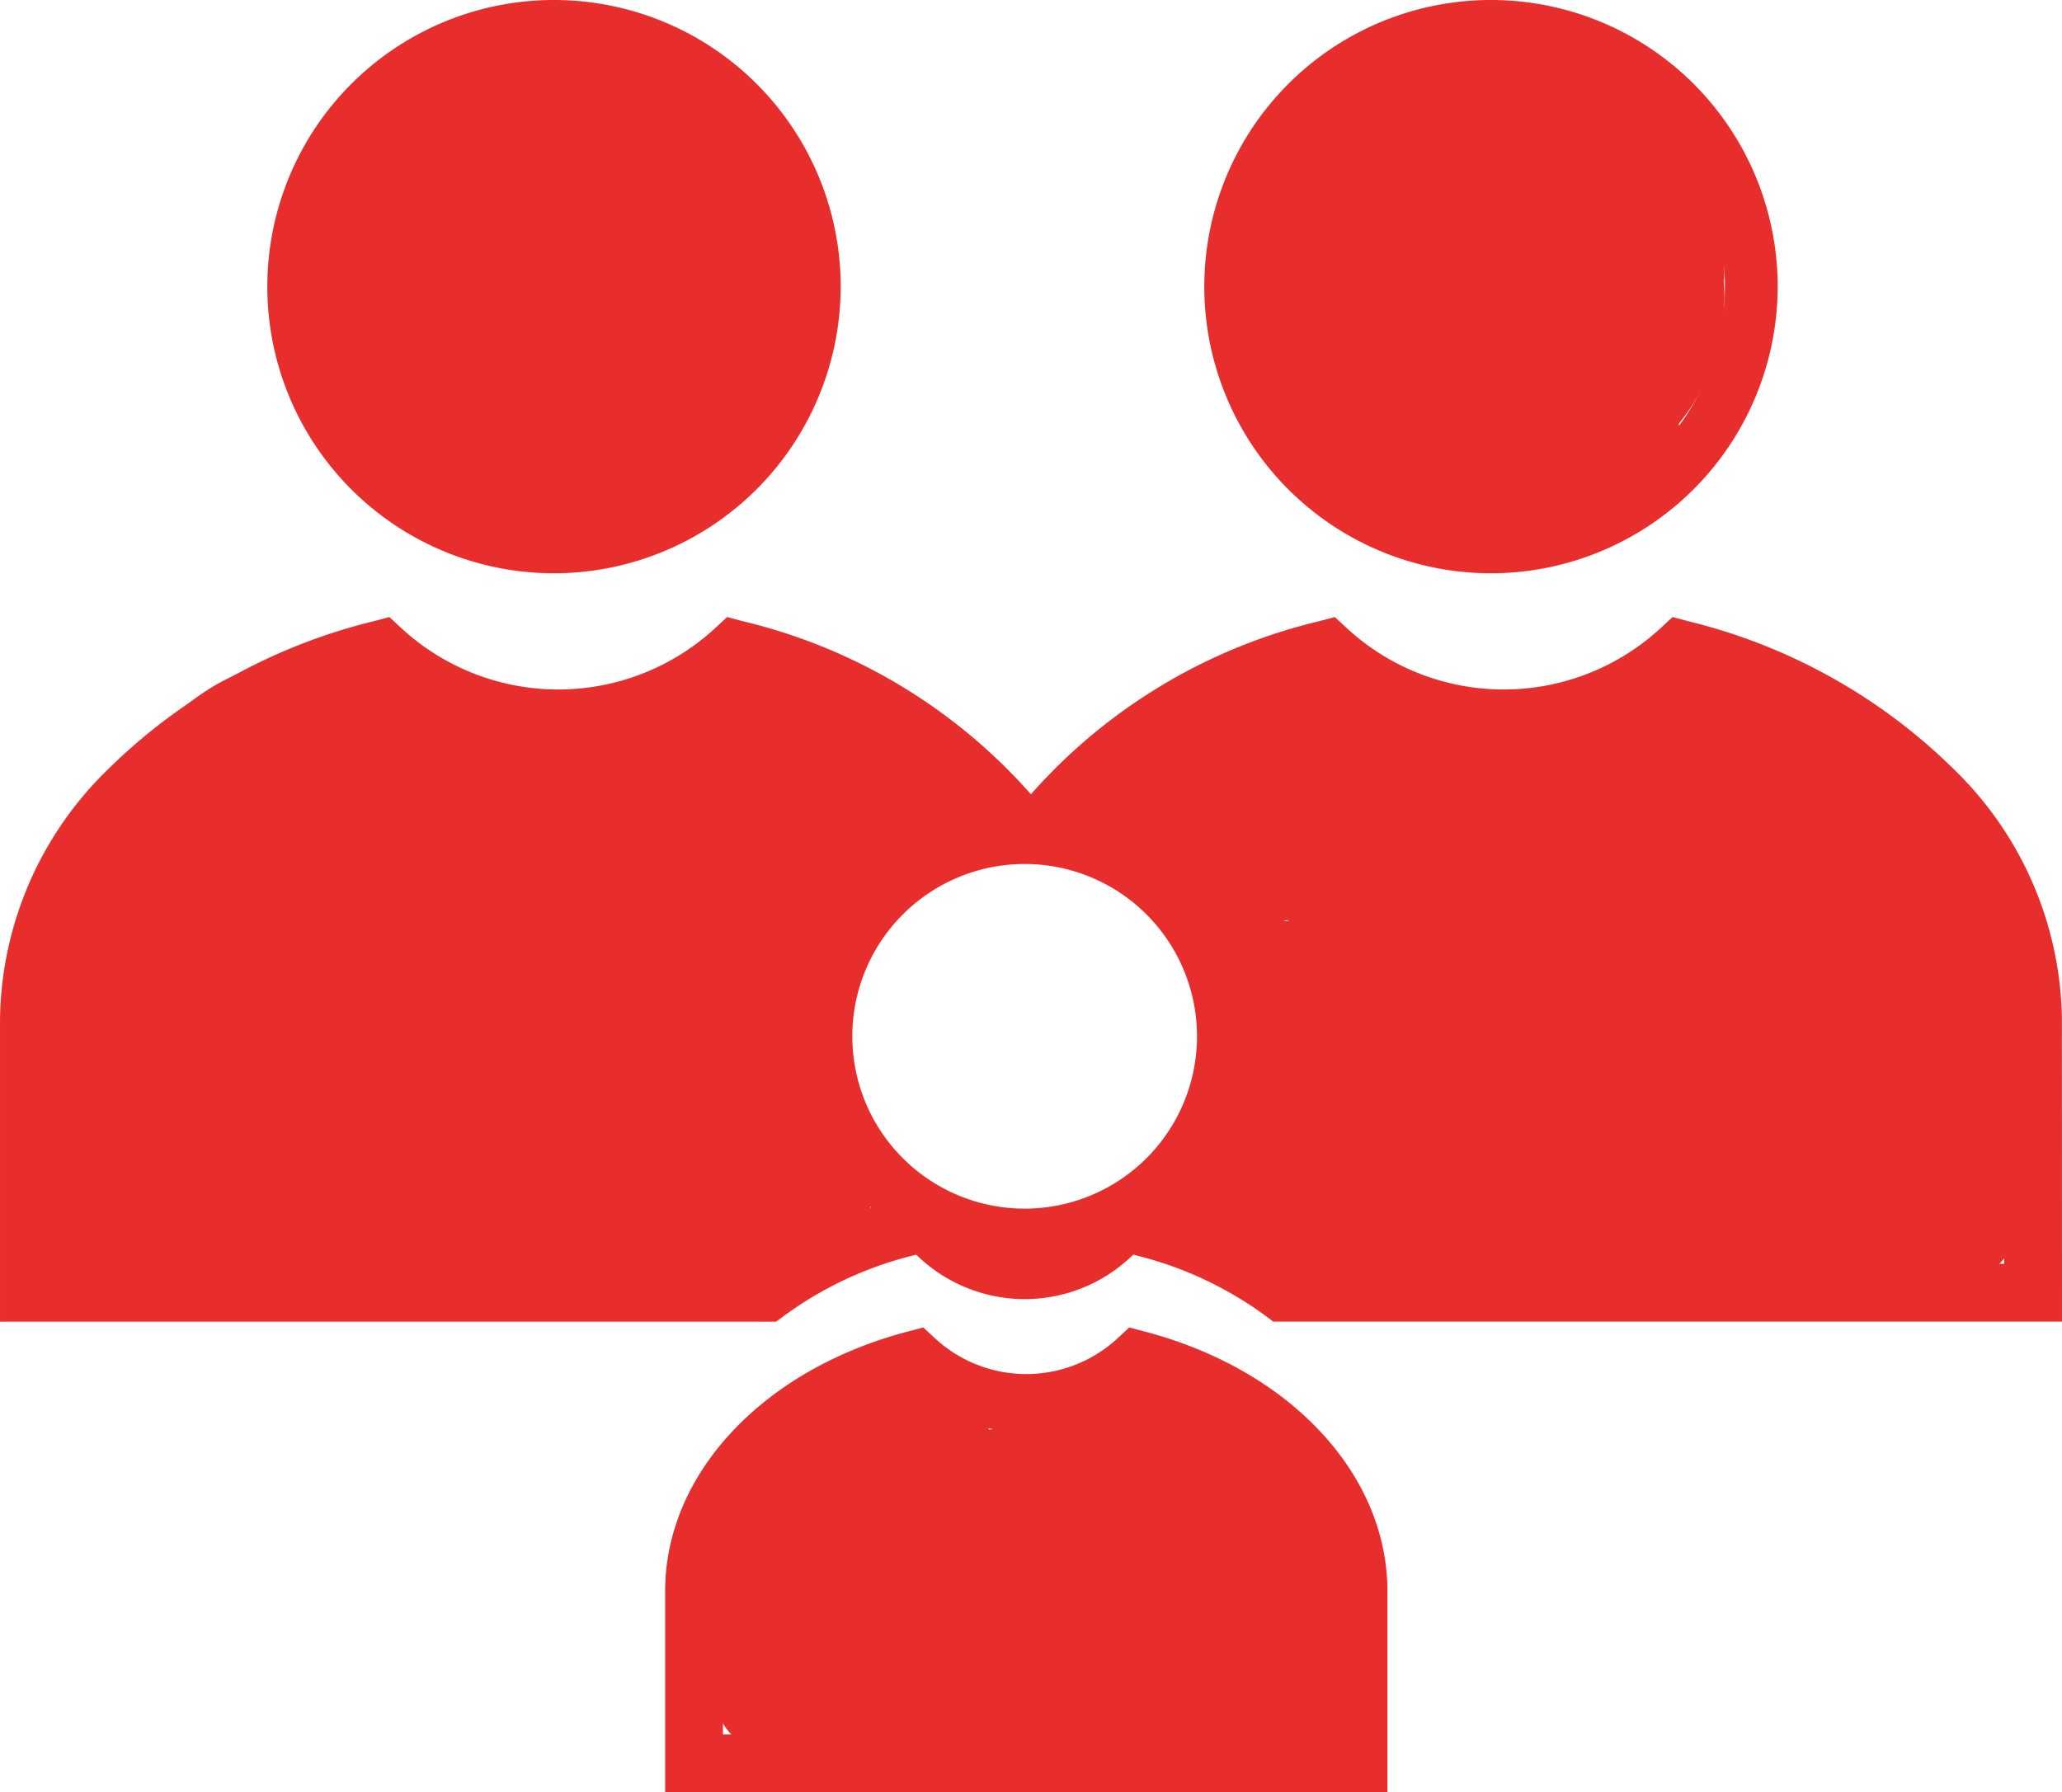 <svg xmlns="http://www.w3.org/2000/svg" data-name="Group 1436" viewBox="0 0 100.81 87.641"><defs><clipPath id="a"><path fill="#e82d2d" d="M0 0h100.81v87.641H0z" data-name="Rectangle 1422"></path></clipPath></defs><g fill="#e82d2d" clip-path="url(#a)" data-name="Group 1435"><path d="M72.894 28.032A14.016 14.016 0 1 1 86.91 14.016a14.032 14.032 0 0 1-14.016 14.016m0-25.451a11.435 11.435 0 1 0 11.435 11.435A11.448 11.448 0 0 0 72.894 2.581" data-name="Path 6930"></path><path d="M27.083 28.032a14.016 14.016 0 1 1 14.018-14.016 14.032 14.032 0 0 1-14.018 14.016m0-25.451a11.435 11.435 0 1 0 11.434 11.435A11.448 11.448 0 0 0 27.083 2.581" data-name="Path 6931"></path><path d="M100.81 64.623H62.249l-.376-.281a17.953 17.953 0 0 0-6.237-2.934l-.229-.06-.173.161a7.555 7.555 0 0 1-10.271 0l-.173-.16-.228.06a17.955 17.955 0 0 0-6.237 2.935l-.376.281H.001V49.799a17.329 17.329 0 0 1 5.25-12.152 27.913 27.913 0 0 1 13.034-7.275l.751-.2.569.528a11.309 11.309 0 0 0 15.374 0l.569-.528.751.2a27.2 27.2 0 0 1 14.102 8.466 27.2 27.2 0 0 1 14.107-8.466l.751-.2.569.528a11.309 11.309 0 0 0 15.374 0l.569-.528.75.2a27.914 27.914 0 0 1 13.035 7.275 17.33 17.33 0 0 1 5.249 12.152Zm-37.631-2.827h34.8v-12c0-7.26-6.18-13.819-15.458-16.5a14.137 14.137 0 0 1-18.013 0 24.6 24.6 0 0 0-11.251 6.567 11.241 11.241 0 0 1 4.344 19.173 20.479 20.479 0 0 1 5.581 2.76m-60.351 0h34.188a20.489 20.489 0 0 1 5.581-2.76 11.24 11.24 0 0 1 4.826-19.3 24.705 24.705 0 0 0-11.125-6.428 14.137 14.137 0 0 1-18.013 0c-9.278 2.676-15.457 9.235-15.457 16.5Zm47.257-19.549a8.426 8.426 0 1 0 .475.013l-.192-.01h-.283" data-name="Path 6932"></path><path d="M67.829 87.639H32.518v-9.831c0-5.734 4.77-10.839 11.869-12.7l.751-.2.569.528a6.571 6.571 0 0 0 8.934 0l.569-.527.751.2c7.1 1.863 11.869 6.968 11.869 12.7Zm-32.484-2.827h29.657v-7c0-4.251-3.611-8.112-9.061-9.77a9.4 9.4 0 0 1-11.535 0c-5.45 1.659-9.061 5.519-9.061 9.77Z" data-name="Path 6933"></path><path d="m35.499 40.409 7.472 2.62v-7.881a3.714 3.714 0 0 1-.843.3q.518-.022-.263.036a19.733 19.733 0 0 0-2.443.31 7.977 7.977 0 0 0-3.883 2.221 12.944 12.944 0 0 0-3.02 6.774 23.036 23.036 0 0 0 2.561 15.375l2.442-6a10.167 10.167 0 0 1-1.7.41c.5-.074-.175.008-.313.02-.352.032-.7.068-1.056.1-1.407.116-2.818.181-4.23.212-2.918.063-5.838-.024-8.755-.125a113.04 113.04 0 0 0-17.211.243l3.532 6.14c1.9-4.026 2.269-8.191 3.015-12.515.138-.8.3-1.592.5-2.376q.174-.668.39-1.324c.048-.145.512-1.374.217-.676a18.257 18.257 0 0 1 1.094-2.043c.448-.771-.279.213.27-.386.3-.326.6-.639.925-.934q.324-.278-.09.053.232-.166.477-.312c.448-.274.361-.311.842-.39-.2.033-.755-.144.231.066.472.1.949.266 1.408.411 2 .636 3.941 1.455 5.963 2.03 4.248 1.208 9.138 1.335 12.936-1.23l-5.591-5.591a48.13 48.13 0 0 0-4.187 19.925l6.149-3.528a14.48 14.48 0 0 1-4.593-3.5 6.9 6.9 0 0 1-1.022-2.092 3.072 3.072 0 0 1 .136-2.062 4.155 4.155 0 0 0-2.854-5.027 27.872 27.872 0 0 0-9.854-1.633 8.45 8.45 0 0 0-8.095 6.434c-1.07 3.637-.743 7.694 1.8 10.637a8.123 8.123 0 0 0 9.9 1.839c3.153-1.584 4.953-4.97 5.6-8.319.443-2.291.1-4.78-2.111-6.074-1.995-1.167-4.363-.549-6.145.687-3.414 2.367-4.77 7.338-1.524 10.5 2.378 2.319 6.757 2.972 9.928 2.941 3.753-.036 7.764-1.7 8.89-5.613 1.191-4.137-1.5-8.141-4.016-11.164-1.729-2.081-5.163-1.251-6.418.827a27.905 27.905 0 0 0-3.792 10.305c-.409 2.82.442 5.705 3.464 6.624 2.394.728 4.567-.371 6.27-1.986a4.086 4.086 0 0 0-5.779-5.779q-.5.454-.212.211 1.242-1.082 3.206.332l1.051 1.8c.051.138-.182 1.156.034.028.06-.312.121-.623.19-.932a24.366 24.366 0 0 1 .71-2.517 20.006 20.006 0 0 1 1.914-3.964l-6.418.827a14.945 14.945 0 0 1 1.258 1.84c-.027-.046.606 1.125.384.62 0-.01.415 1.284.257.6.158.689-.089.269.112-.121.169-.33.87-.592.255-.327-.886.382.677-.023-.319.1-.215.028-1.179.064-.334.085a15.825 15.825 0 0 1-4.787-.651l-.451-.156q.514.235-.129-.108l.951 1.2a1.174 1.174 0 0 1-.084 1.111.851.851 0 0 1-.247.3q.476-.449.184-.2t.249-.12q-.6.192.052.062h-2.171l.318.09-1.8-1.051.218.23-1.051-1.8a2.764 2.764 0 0 1-.029-.722q-.094.444-.212.882t-.267.865q.219-.409-.121.262c-.341.628-.291.669-.656.91q.437-.29-.178.1.539-.152-.161.061.63-.026-.123-.012a.754.754 0 0 1 .57.158l-.332-.188q.468.394-.058-.1c.489.865-.489-1.167-.116-.2a2.7 2.7 0 0 1-.138-1.386 5.525 5.525 0 0 1 .3-1.394q.11-.385.251-.76-.208.552.126-.086c-.173.2-.356.32-.521.495q.729-.157.141-.074.424-.033.849-.026a22.75 22.75 0 0 1 7.045 1.356l-2.854-5.027a12.079 12.079 0 0 0 1.64 10.344 22.169 22.169 0 0 0 7.595 6.536 4.124 4.124 0 0 0 6.149-3.528 38.512 38.512 0 0 1 3.072-15.8 4.267 4.267 0 0 0-.639-4.952 4.122 4.122 0 0 0-4.952-.639 3.944 3.944 0 0 1-2.175.915c.652-.131-.5.042-.646.047a12.05 12.05 0 0 1-1.762-.065c.656.075-.611-.124-.649-.133-.473-.1-.941-.225-1.407-.357-1.087-.309-2.152-.692-3.215-1.074-2.15-.772-4.394-1.7-6.715-1.71a10.712 10.712 0 0 0-6.852 3.027c-2.883 2.561-4.492 6.461-5.271 10.141-.417 1.967-.625 3.973-.934 5.958-.17 1.094-.364 2.188-.636 3.263a16 16 0 0 1-.854 2.572 4.242 4.242 0 0 0 0 4.125 4 4 0 0 0 3.528 2.024 117.17 117.17 0 0 1 17.743-.222c2.916.1 5.836.176 8.753.094s6.15-.1 8.944-1.018a4.143 4.143 0 0 0 2.442-6 13.515 13.515 0 0 1-1.644-4.5 8.1 8.1 0 0 1-.208-2.056c-.012-.452-.008-.9.013-1.356 0 .029.1-1.3.028-.713a14.461 14.461 0 0 1 .6-2.643c.05-.158.5-1.137.167-.5.077-.147.5-1.14.223-.472l.269-.272a.743.743 0 0 1-.429.261l.436-.109q-.393.043.042 0a12.952 12.952 0 0 0 3.507-.645c1.624-.684 3.087-1.994 3-3.94a4.27 4.27 0 0 0-3-3.94l-7.472-2.62a4.112 4.112 0 0 0-5.027 2.854 4.188 4.188 0 0 0 2.854 5.027" data-name="Path 6934"></path><path d="M57.34 43.547a10.246 10.246 0 0 0 4.506-1.073 9.452 9.452 0 0 0 1.9-1.295 5.3 5.3 0 0 0 .618-.567q.5-.564.124-.1l-2.062.558q-1.555-.546-.457-.08.6.255 1.2.5c.521.211 1.044.406 1.581.57a21.517 21.517 0 0 0 2.81.639 45.21 45.21 0 0 0 6.909.555c4.077.038 8.77.134 11.738-3.167l-6.418-4.952c.194-.259.529-.72.12-.229q-.634.318-.04.076l-.36.131c-.777.249-1.566.439-2.362.623-2.044.472-4.107.969-6.191 1.234a26.206 26.206 0 0 1-5.676.082c-2.211-.23-4.16-.378-6.185.8a4.123 4.123 0 0 0-.827 6.418c.428.391.858.781 1.258 1.2q.3.312.58.646-.318-.38.1.218c.383.868.127-.635.1.53a6.516 6.516 0 0 1-.173 1.223q-.754 4.043-1.518 8.085l3.94-3-1.359-.002c-4.064-.017-5.548 5.57-2.062 7.615 2.531 1.485 5.225 2.744 8.236 2.581s6.031-.936 9.007-1.4a80.458 80.458 0 0 1 16.787-1.028l-1.086-8.027a29.751 29.751 0 0 1-14.298 2 4.1 4.1 0 0 0-4.086 4.086 4.2 4.2 0 0 0 4.086 4.086 36.345 36.345 0 0 0 16.464-2.287 4.093 4.093 0 0 0-1.086-8.027 85.679 85.679 0 0 0-16.835 1c-2.649.373-5.283.833-7.919 1.284a5.647 5.647 0 0 1-2.294.066 12.36 12.36 0 0 1-2.856-1.4l-2.063 7.615 1.354.006a4.129 4.129 0 0 0 3.94-3c.665-3.54 1.566-7.124 1.921-10.71.375-3.781-1.708-6.716-4.367-9.143l-.827 6.418c-.5.289-.688.053.076.089.492.023.976.1 1.465.162a24.438 24.438 0 0 0 3.121.179 41.766 41.766 0 0 0 7.321-.84 54.884 54.884 0 0 0 6.113-1.389 10.3 10.3 0 0 0 5.531-3.853c1.205-1.608.418-4.172-1.052-5.271a4.069 4.069 0 0 0-5.365.32 4.191 4.191 0 0 1-.53.538q.492-.41-.1-.031.606-.244-.08-.007-.372.106-.753.178c.792-.175-.491.043-.682.054-.458.025-.916.032-1.375.038a46.606 46.606 0 0 1-7.3-.271c-.4-.059-1.867-.381-2.681-.628-1.39-.423-2.467-1.241-4.1-1.294a5.514 5.514 0 0 0-4.238 1.946q-.54.493-.131.174-.656.331-.143.161a5.564 5.564 0 0 1-.805.236q.592-.067-.165-.03a4.087 4.087 0 1 0 0 8.173" data-name="Path 6935"></path><path d="m77.651 63.024 17.137.058a4.131 4.131 0 0 0 3.941-3 28.148 28.148 0 0 0-1.026-15.045 27.654 27.654 0 0 0-3.473-6.729c-1.955-2.7-4.406-5.3-8.085-4.318a4.2 4.2 0 0 0-3 3.941c-.22 3.58 1.427 6.68 2.827 9.852a23.926 23.926 0 0 1 1.884 8.4l4.086-4.086c-1.335.111.865.2.621.389-.034.026-.872-.922-.514-.495.294.352-.29-.428-.341-.508-.2-.32-.392-.649-.57-.984-.15-.281-.289-.567-.424-.855-.111-.238-.352-.792-.127-.256-.274-.653-.523-1.318-.781-1.978-1.153-2.95-2.392-5.875-4.775-8.062-2.435-2.235-5.687-1.059-6.83 1.8a37.213 37.213 0 0 1-2.079 4.211q-.717 1.249-1.525 2.442c-.224.331-.447.664-.688.983q-.293.4.023-.032a3.994 3.994 0 0 1-.4.415q-.32.3.078-.087l1.7-.243c.279-.063.671.559.118-.09-.517-.606.08.356-.313-.42-.04-.079-.515-.963-.333-.574a23.351 23.351 0 0 1-1.061-4.23c-.613-3.372-5.99-4.058-7.469-.976a29.949 29.949 0 0 0-3.07 13.917 4.133 4.133 0 0 0 6.149 3.528 19.228 19.228 0 0 0 6.9-6.556 25.279 25.279 0 0 0 2.145-4.27c.263-.641.506-1.287.718-1.948.105-.328.2-.658.3-.99l.107-.4q.318-1.015-.465.74l-1.8 1.051-.449.063-2.062-.558a2.9 2.9 0 0 1-.372-.476 8.947 8.947 0 0 1 .424.814c.323.634.631 1.277.946 1.915l1.891 3.831a4.127 4.127 0 0 0 5.591 1.466 4.17 4.17 0 0 0 1.466-5.591l-1.891-3.831a14.991 14.991 0 0 0-2.371-4.029 5.277 5.277 0 0 0-5.184-1.542 5.424 5.424 0 0 0-3.6 3.973 29.746 29.746 0 0 1-1.04 3.143c.2-.473-.355.7-.462.907-.256.488-.531.966-.827 1.43-.147.231-.3.456-.457.684-.108.161-.372.488-.1.151a14.383 14.383 0 0 1-1.237 1.346c-.195.188-.4.366-.6.546-.5.444.414-.278-.128.112a14.075 14.075 0 0 1-1.562.958l6.149 3.528a20.883 20.883 0 0 1 1.939-9.777l-7.469-.976a19.62 19.62 0 0 0 2.217 6.756c1.656 2.725 4.81 5.267 8.2 4.279 2.871-.837 4.541-3.413 6.058-5.809a45.957 45.957 0 0 0 3.771-7.6l-6.83 1.8c.278.256.535.524.8.8.6.63-.134-.343.256.358.367.659.735 1.3 1.075 1.977.423.841-.13-.376.192.429q.215.537.425 1.076c.345.885.695 1.766 1.065 2.641 1.536 3.63 4.3 8.245 8.882 7.865a4.157 4.157 0 0 0 4.086-4.086 30.959 30.959 0 0 0-2.014-10.2c-.631-1.6-1.434-3.121-2.073-4.714a7.517 7.517 0 0 1-.624-3.339l-3 3.94a2.45 2.45 0 0 1-1.865-.284l.28.3c-.014-.021.8 1.031.441.542a23.061 23.061 0 0 1 1.415 2.2 15.81 15.81 0 0 1 1.775 4.238c.242.841.415 1.691.586 2.549.161.806.015-.25.091.641.037.435.075.868.095 1.3a23.413 23.413 0 0 1-.015 2.4c-.025.435-.059.87-.111 1.3q-.048.436 0-.007-.07.431-.158.858l3.94-3-17.137-.058a4.087 4.087 0 0 0 0 8.173" data-name="Path 6936"></path><path d="M74.097 2.225c-.821.115-2.3-.243-3.359-.192a9.229 9.229 0 0 0-4.369 1.189c-2.553 1.535-3.945 4.9-4.889 7.595a11.951 11.951 0 0 0 .057 8.351c1.177 2.989 2.85 5.75 6.217 6.5 2.549.572 5.944.906 8.473.109 2.57-.81 4.459-3.145 5.991-5.244a9.753 9.753 0 0 0 1.849-8.184c-.7-2.656-2.221-5.255-3.345-7.759l-6.418 4.952a9.637 9.637 0 0 1 .733.682c.16.169.525.722.232.267a9.882 9.882 0 0 1 .5.867c.283.557-.166-.77.116.323.067.259.143.515.2.776.269 1.141.019-.352.032.3.007.334.013.666-.012 1 .045-.592-.016.023-.086.293a10.044 10.044 0 0 1-.326 1.006c.149-.4-.044.1-.1.223-.39.848-.781 1.694-1.134 2.559a9.987 9.987 0 0 0-.84 4.735 4.265 4.265 0 0 0 2.024 3.528 4 4 0 0 0 4.125 0c2.4-1.834 3.19-4.592 1.516-7.272a13.316 13.316 0 0 0-4.443-4.233 8.51 8.51 0 0 0-2.864-1.066l-.384-.093a1.73 1.73 0 0 1 .872.748l-.2-.353q.194.518-.054-.172l-.116-.372q-.167-.733-.044-.08l-2.005 2.314a1.787 1.787 0 0 1-1.824-.274c-1.087-.636-1.774-2.908-.277-3.419-3.214 1.1-4.178 5.653-.976 7.469.587.333.019-.146.246.162q.245.26.042.035-.253-.309.094.234l-.13-.259.093.373q-.077-.582-.07-.132a2.9 2.9 0 0 1-.058.574l3-3.94q.549-.027-.219-.016.545.046-.2-.132a4.118 4.118 0 0 0-5.027 2.854 4.18 4.18 0 0 0 2.854 5.026 8.957 8.957 0 0 0 4.76.148c1.928-.4 2.768-2.214 3-3.94a8.367 8.367 0 0 0-4.264-8.043l-.976 7.469c3.729-1.271 6.453-5.219 4.447-9.093-1.863-3.6-7.107-4.284-9.549-.94-2.12 2.9-.97 7.7 1.556 10.066a7.038 7.038 0 0 0 2.666 1.52 5.352 5.352 0 0 0 .958.238c.2.026.581.133.166-.029-.007 0 .889.508.618.32s.52.469.526.475c.2.192.388.393.575.6 1.448 1.578-.911-.356.324-2.518l1.466-1.466-.223.171 6.151 3.529c-.007-.064 0-1.3-.1-.564a6.9 6.9 0 0 1 .335-1.2c.124-.379.278-.636.624-1.4a15.715 15.715 0 0 0 1.639-5.846 12.45 12.45 0 0 0-4.209-9.8 4.092 4.092 0 0 0-6.418 4.952c.766 1.706 1.583 3.4 2.3 5.125-.192-.463.222.686.221.682-.146-.6-.024.479.017.028s-.157.527-.2.637c.257-.623-.343.506-.347.513-.542.95.311-.287-.4.562-.231.278-.473.546-.717.813-.228.249-.491.481-.7.745q-.484.424-.153.193t-.206.12c.142-.245.6 0 .146-.135a6.481 6.481 0 0 0-1.373-.014c-.393-.016-.786-.037-1.178-.068.023 0-1.354-.152-.736-.054l-.413-.074q-.651-.2-.3-.048a5.446 5.446 0 0 1 .428.359c-.24.037-.921-1.869-.983-2.045a5.094 5.094 0 0 1 .434-3.466c.311-.744.745-1.426 1.084-2.155q.4-.574.159-.318a.481.481 0 0 1-.256.16l-.263.065q.652-.143.241-.113c-.425.1.557-.032.676-.032.484 0 .966.05 1.448.083a17.118 17.118 0 0 0 3.674-.177c2.188-.306 3.384-3.1 2.854-5.026-.647-2.355-2.832-3.161-5.027-2.854" data-name="Path 6937"></path><path d="M33.486 3.537a22.541 22.541 0 0 0-7.4-1.133c-2.831.115-4.82 1.522-6.9 3.3a10.53 10.53 0 0 0-2.657 13.2c2.167 4.092 8.789 1.286 7.469-3.149-.1-.33-.181-.655-.257-.99-.092-.408-.036.39-.037-.333 0-.342-.016-.681 0-1.023.008-.157.164-.994.024-.336.057-.267.114-.534.187-.8 0 .016.338-1 .2-.67-.152.368.279-.535.326-.617.066-.116.7-1.038.291-.518l-6.418-4.952a17.562 17.562 0 0 0-2.336 8.9c-.1 3.341-.168 7.3 3.117 9.206a22.653 22.653 0 0 0 4.141 1.543 11.622 11.622 0 0 0 5.281.9 13.944 13.944 0 0 0 8.245-4.974 9.558 9.558 0 0 0 1.878-9.985 17.315 17.315 0 0 0-2.206-4.1 6.894 6.894 0 0 0-5.4-2.65c-3.6-.215-6.958 1.293-8.224 4.845a7.768 7.768 0 0 0 3.011 8.856 6.942 6.942 0 0 0 5.413 1.44 4.466 4.466 0 0 0 2.814-6.465 6.507 6.507 0 0 0-5.613-3.155c-2.367-.006-4.96 1.67-5.313 4.151-.3 2.106.515 4.494 2.854 5.026 1.931.44 4.7-.591 5.027-2.854a2.2 2.2 0 0 1-4.012.957l-.558-2.063c0 .08 0 .159.005.238l1.2-2.89-.161.179 1.8-1.051-.215.042h2.173c-.162-.023-.971-.29-.328 0-.178-.081-.9-.69-.414-.234-.443-.412-.149-.105.06.221l-.087-.339a.785.785 0 0 1 .047.581q-.089.462.056-.146l-.134.336a4.273 4.273 0 0 1-.832.539q.669-.161.276-.082t.3.014q.321 0 .641.012.439.025 0-.018l-.728-.439q-.3-.365-.064-.01a5.791 5.791 0 0 0 .653 1.174c.058.11.434.914.257.478.007.016.423 1.287.262.646q-.031.712.036.341t-.092.321c.265-.549-.384.6-.383.6.278-.373-.275.281-.365.373a10.872 10.872 0 0 1-1.028.95 9.268 9.268 0 0 1-1.708 1.053c.35-.147-.644-.027-.142.008s-.355-.12-.5-.164c-.853-.254-1.693-.561-2.537-.846a9.843 9.843 0 0 0-1.4-.473q-.737-.294.1.14a1.673 1.673 0 0 1 .983 1.058l.044.305q-.022-.422-.032-.844-.018-.569-.026-1.138c-.011-.838-.006-1.677.05-2.513a7.726 7.726 0 0 1 1.178-3.868 4.076 4.076 0 0 0-1.052-5.271c-1.476-1.1-4.084-1.3-5.365.32a14.41 14.41 0 0 0-2.838 13.236l7.469-3.149c-.318-.6-.047.043-.138-.344-.022-.091-.129-.825-.11-.463.023.451.037-.59.05-.685-.064.458 0 .114.085-.12.43-1.149-.2.261.163-.333.341-.553-.578.515.248-.341a16.961 16.961 0 0 1 1.397-1.286c.066-.054.584-.466.429-.354-.13.094.63-.4.683-.417-.718.278.538.142.85.16a16.236 16.236 0 0 1 4.064.819 4.124 4.124 0 0 0 5.027-2.854 4.174 4.174 0 0 0-2.854-5.027" data-name="Path 6938"></path><path d="M43.779 68.034c-5.647 2.151-9.886 7.862-9.11 14.1a4.246 4.246 0 0 0 4.086 4.086 142.094 142.094 0 0 0 24.017.169c1.657-.129 3.624-1.166 3.94-3 .814-4.716-1.339-9.3-4.492-12.766a8.009 8.009 0 0 0-6.491-2.666c-2.22.185-4.114 1.141-6.234 1.7a14.374 14.374 0 0 1-5.22.39c-2.1-.219-4.416-1.088-6.579.227a5.24 5.24 0 0 0-.881 8.088c1.787 1.809 4.3 1.883 6.673 2 4.692.224 9.077.075 13.417 1.362a4.088 4.088 0 1 0 2.173-7.881 40.914 40.914 0 0 0-9.616-1.432c-1.493-.074-2.987-.108-4.481-.161-.746-.026-1.492-.056-2.237-.1-.33-.019-.661-.037-.991-.063q-.645-.049-.193-.022 1.908.029 1.836 3.149l-1.051 1.8a3.4 3.4 0 0 1-1.55.64q-.781-.128-.092.009a14.523 14.523 0 0 0 1.7.311 22.7 22.7 0 0 0 4.286.3 24.061 24.061 0 0 0 7.26-1.485c.511-.186 1.019-.377 1.542-.527q.328-.1.665-.171-.524.043.233.012c-.817-.391.241.352-.236 0l.29.306q-.275-.422.146.183a22.029 22.029 0 0 1 1.738 2.821 4.486 4.486 0 0 1 .434 1.233q.176.764.048.28-.04.769.024.3l3.94-3a142.091 142.091 0 0 1-24.017-.169l4.086 4.086c-.063-.5-.051-1-.086-1.5-.062-.9-.168.4.025-.4a13.837 13.837 0 0 1 .408-1.445c-.27.756.215-.4.308-.557.084-.145.818-1.171.326-.565a9.109 9.109 0 0 1 .907-.953q.2-.194.424-.37-.495.39.086-.017c.146-.075 1.479-.7.711-.408a4.2 4.2 0 0 0 2.854-5.026c-.543-1.974-2.953-3.644-5.027-2.854" data-name="Path 6939"></path></g></svg>